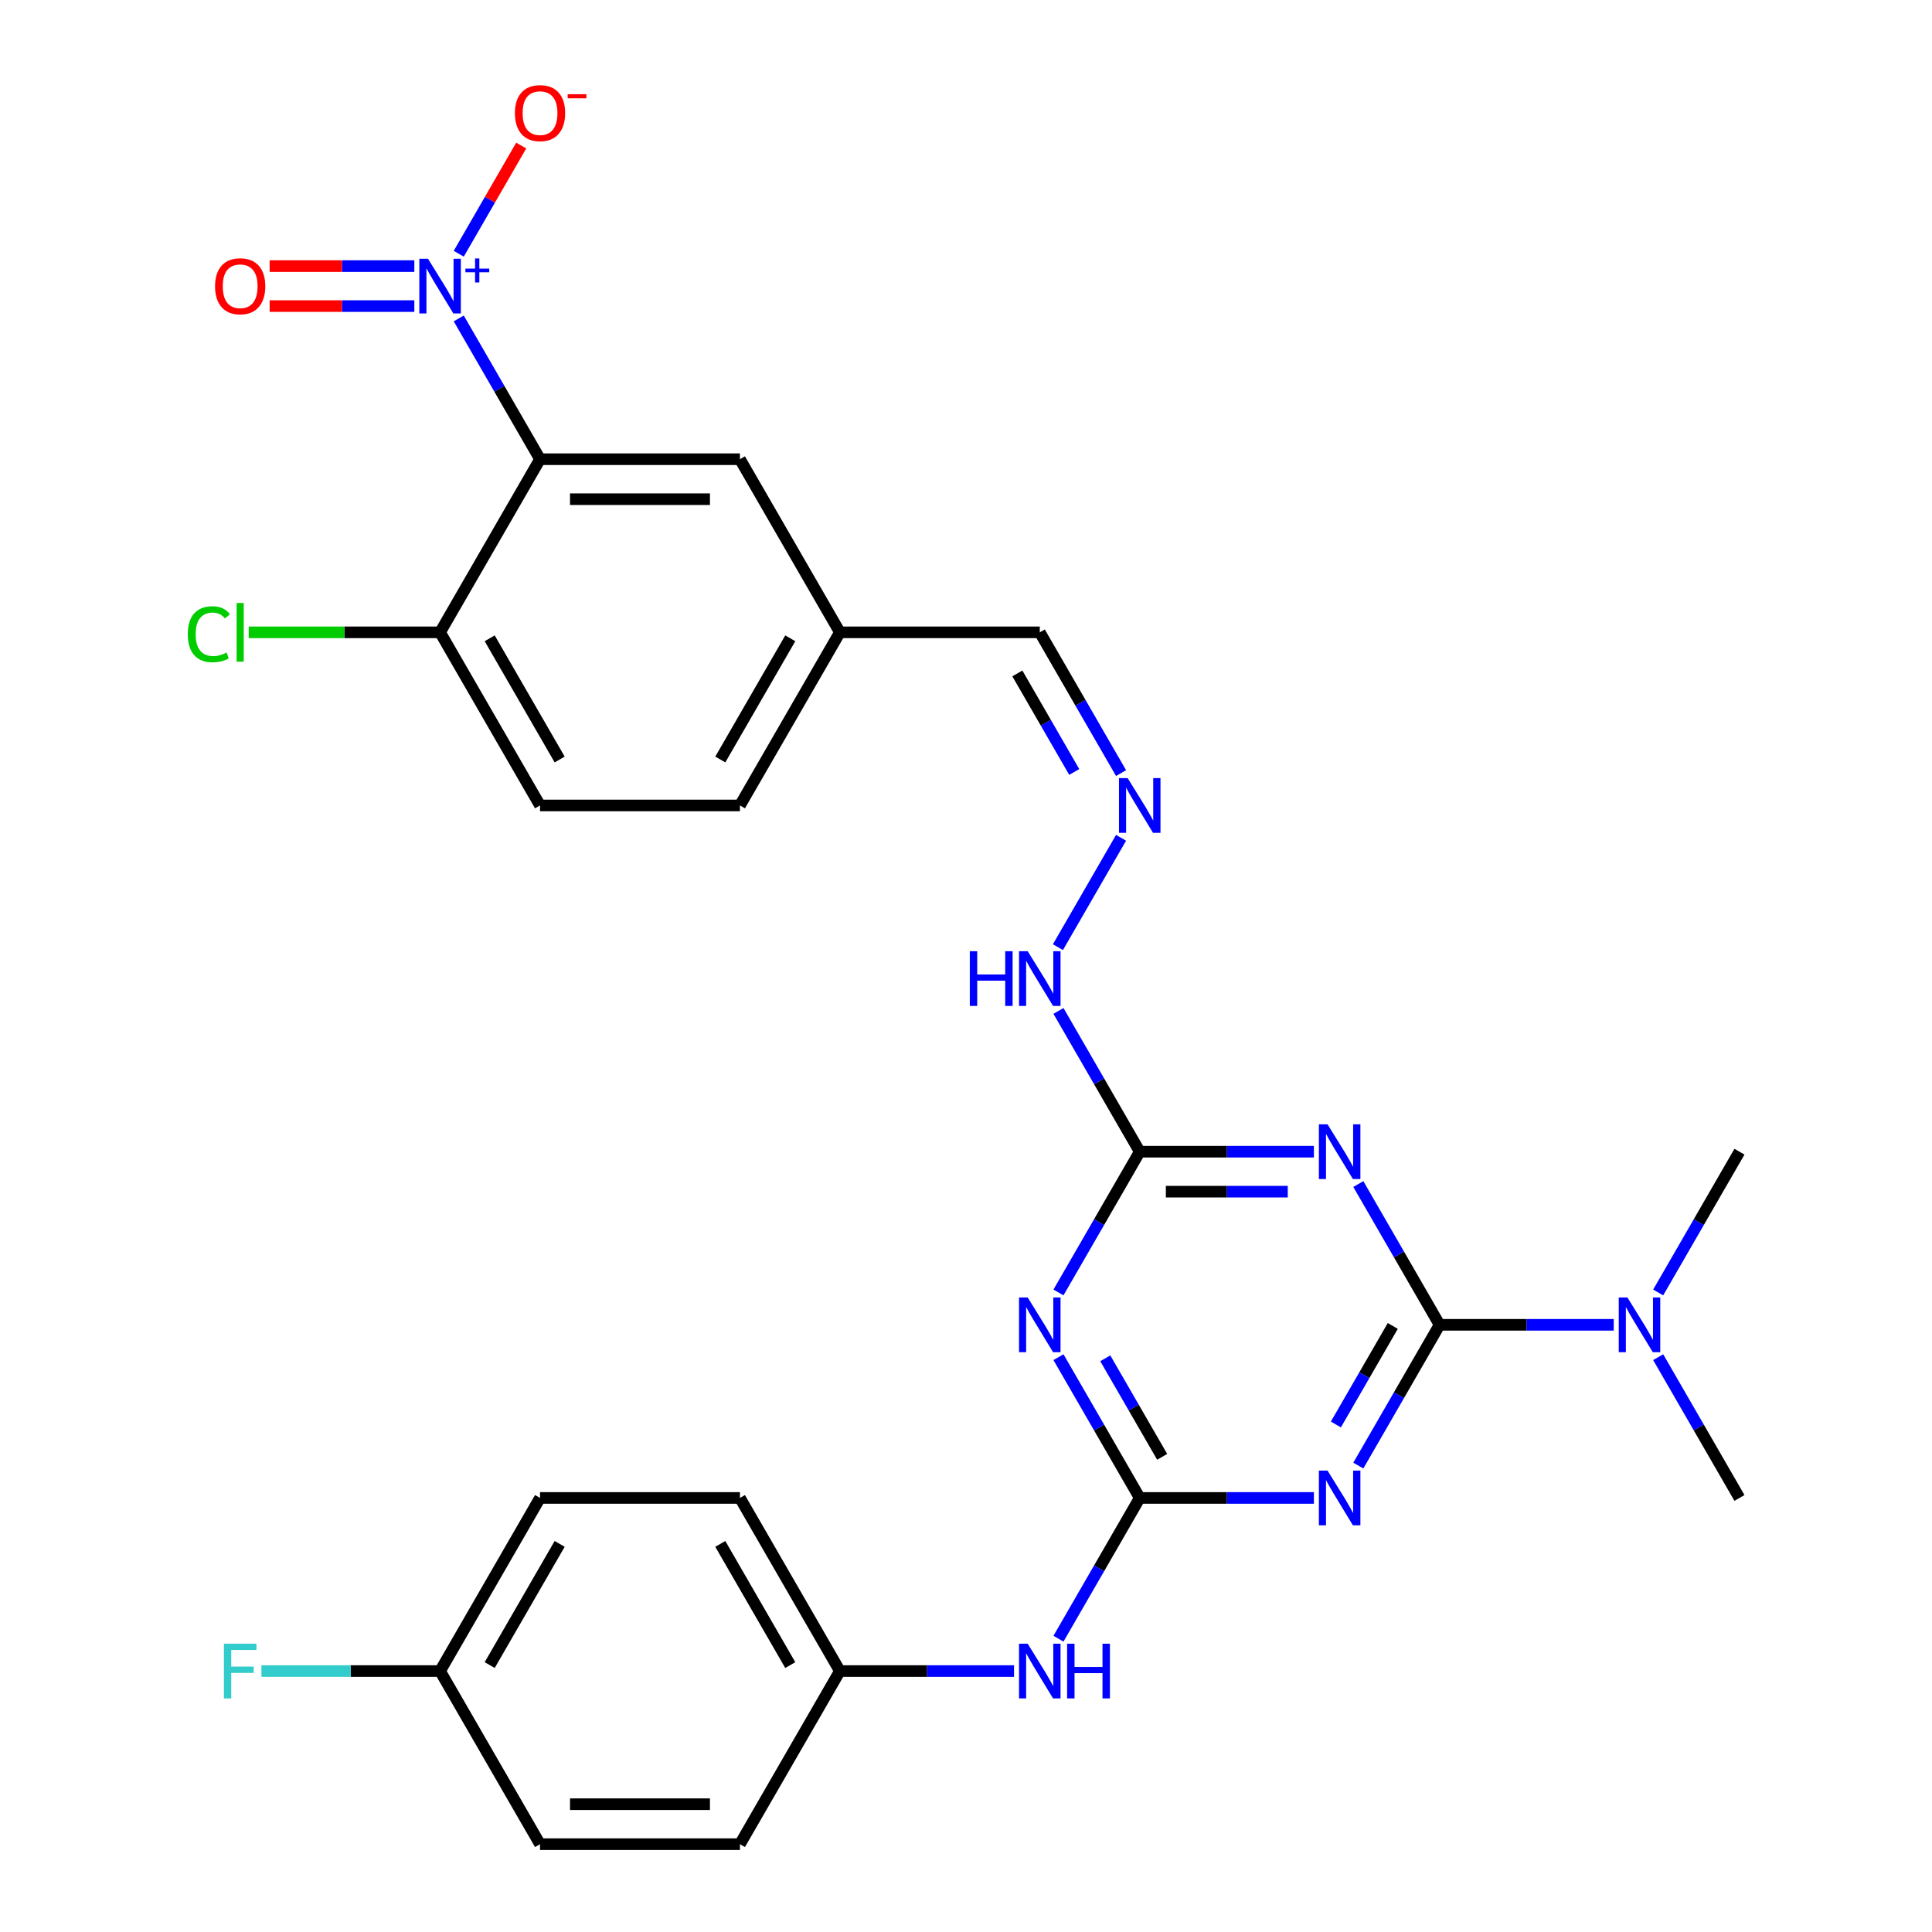 <?xml version='1.0' encoding='iso-8859-1'?>
<svg version='1.1' baseProfile='full'
              xmlns='http://www.w3.org/2000/svg'
                      xmlns:rdkit='http://www.rdkit.org/xml'
                      xmlns:xlink='http://www.w3.org/1999/xlink'
                  xml:space='preserve'
width='1000px' height='1000px' viewBox='0 0 1000 1000'>
<!-- END OF HEADER -->
<rect style='opacity:1.0;fill:#FFFFFF;stroke:none' width='1000' height='1000' x='0' y='0'> </rect>
<path class='bond-0' d='M 745.132,685.723 L 724.099,722.153' style='fill:none;fill-rule:evenodd;stroke:#000000;stroke-width:6px;stroke-linecap:butt;stroke-linejoin:miter;stroke-opacity:1' />
<path class='bond-0' d='M 724.099,722.153 L 703.066,758.584' style='fill:none;fill-rule:evenodd;stroke:#0000FF;stroke-width:6px;stroke-linecap:butt;stroke-linejoin:miter;stroke-opacity:1' />
<path class='bond-0' d='M 720.901,686.305 L 706.177,711.806' style='fill:none;fill-rule:evenodd;stroke:#000000;stroke-width:6px;stroke-linecap:butt;stroke-linejoin:miter;stroke-opacity:1' />
<path class='bond-0' d='M 706.177,711.806 L 691.454,737.308' style='fill:none;fill-rule:evenodd;stroke:#0000FF;stroke-width:6px;stroke-linecap:butt;stroke-linejoin:miter;stroke-opacity:1' />
<path class='bond-1' d='M 745.132,685.723 L 724.099,649.292' style='fill:none;fill-rule:evenodd;stroke:#000000;stroke-width:6px;stroke-linecap:butt;stroke-linejoin:miter;stroke-opacity:1' />
<path class='bond-1' d='M 724.099,649.292 L 703.066,612.862' style='fill:none;fill-rule:evenodd;stroke:#0000FF;stroke-width:6px;stroke-linecap:butt;stroke-linejoin:miter;stroke-opacity:1' />
<path class='bond-8' d='M 745.132,685.723 L 790.204,685.723' style='fill:none;fill-rule:evenodd;stroke:#000000;stroke-width:6px;stroke-linecap:butt;stroke-linejoin:miter;stroke-opacity:1' />
<path class='bond-8' d='M 790.204,685.723 L 835.275,685.723' style='fill:none;fill-rule:evenodd;stroke:#0000FF;stroke-width:6px;stroke-linecap:butt;stroke-linejoin:miter;stroke-opacity:1' />
<path class='bond-2' d='M 680.07,775.33 L 634.999,775.33' style='fill:none;fill-rule:evenodd;stroke:#0000FF;stroke-width:6px;stroke-linecap:butt;stroke-linejoin:miter;stroke-opacity:1' />
<path class='bond-2' d='M 634.999,775.33 L 589.927,775.33' style='fill:none;fill-rule:evenodd;stroke:#000000;stroke-width:6px;stroke-linecap:butt;stroke-linejoin:miter;stroke-opacity:1' />
<path class='bond-6' d='M 680.07,596.115 L 634.999,596.115' style='fill:none;fill-rule:evenodd;stroke:#0000FF;stroke-width:6px;stroke-linecap:butt;stroke-linejoin:miter;stroke-opacity:1' />
<path class='bond-6' d='M 634.999,596.115 L 589.927,596.115' style='fill:none;fill-rule:evenodd;stroke:#000000;stroke-width:6px;stroke-linecap:butt;stroke-linejoin:miter;stroke-opacity:1' />
<path class='bond-6' d='M 666.549,616.809 L 634.999,616.809' style='fill:none;fill-rule:evenodd;stroke:#0000FF;stroke-width:6px;stroke-linecap:butt;stroke-linejoin:miter;stroke-opacity:1' />
<path class='bond-6' d='M 634.999,616.809 L 603.449,616.809' style='fill:none;fill-rule:evenodd;stroke:#000000;stroke-width:6px;stroke-linecap:butt;stroke-linejoin:miter;stroke-opacity:1' />
<path class='bond-7' d='M 589.927,775.33 L 568.894,811.761' style='fill:none;fill-rule:evenodd;stroke:#000000;stroke-width:6px;stroke-linecap:butt;stroke-linejoin:miter;stroke-opacity:1' />
<path class='bond-7' d='M 568.894,811.761 L 547.861,848.191' style='fill:none;fill-rule:evenodd;stroke:#0000FF;stroke-width:6px;stroke-linecap:butt;stroke-linejoin:miter;stroke-opacity:1' />
<path class='bond-29' d='M 589.927,775.33 L 568.894,738.9' style='fill:none;fill-rule:evenodd;stroke:#000000;stroke-width:6px;stroke-linecap:butt;stroke-linejoin:miter;stroke-opacity:1' />
<path class='bond-29' d='M 568.894,738.9 L 547.861,702.47' style='fill:none;fill-rule:evenodd;stroke:#0000FF;stroke-width:6px;stroke-linecap:butt;stroke-linejoin:miter;stroke-opacity:1' />
<path class='bond-29' d='M 601.539,754.054 L 586.816,728.553' style='fill:none;fill-rule:evenodd;stroke:#000000;stroke-width:6px;stroke-linecap:butt;stroke-linejoin:miter;stroke-opacity:1' />
<path class='bond-29' d='M 586.816,728.553 L 572.092,703.052' style='fill:none;fill-rule:evenodd;stroke:#0000FF;stroke-width:6px;stroke-linecap:butt;stroke-linejoin:miter;stroke-opacity:1' />
<path class='bond-3' d='M 237.451,164.824 L 258.484,201.255' style='fill:none;fill-rule:evenodd;stroke:#0000FF;stroke-width:6px;stroke-linecap:butt;stroke-linejoin:miter;stroke-opacity:1' />
<path class='bond-3' d='M 258.484,201.255 L 279.518,237.685' style='fill:none;fill-rule:evenodd;stroke:#000000;stroke-width:6px;stroke-linecap:butt;stroke-linejoin:miter;stroke-opacity:1' />
<path class='bond-10' d='M 237.451,131.331 L 253.616,103.332' style='fill:none;fill-rule:evenodd;stroke:#0000FF;stroke-width:6px;stroke-linecap:butt;stroke-linejoin:miter;stroke-opacity:1' />
<path class='bond-10' d='M 253.616,103.332 L 269.782,75.333' style='fill:none;fill-rule:evenodd;stroke:#FF0000;stroke-width:6px;stroke-linecap:butt;stroke-linejoin:miter;stroke-opacity:1' />
<path class='bond-13' d='M 214.456,137.731 L 177.011,137.731' style='fill:none;fill-rule:evenodd;stroke:#0000FF;stroke-width:6px;stroke-linecap:butt;stroke-linejoin:miter;stroke-opacity:1' />
<path class='bond-13' d='M 177.011,137.731 L 139.566,137.731' style='fill:none;fill-rule:evenodd;stroke:#FF0000;stroke-width:6px;stroke-linecap:butt;stroke-linejoin:miter;stroke-opacity:1' />
<path class='bond-13' d='M 214.456,158.425 L 177.011,158.425' style='fill:none;fill-rule:evenodd;stroke:#0000FF;stroke-width:6px;stroke-linecap:butt;stroke-linejoin:miter;stroke-opacity:1' />
<path class='bond-13' d='M 177.011,158.425 L 139.566,158.425' style='fill:none;fill-rule:evenodd;stroke:#FF0000;stroke-width:6px;stroke-linecap:butt;stroke-linejoin:miter;stroke-opacity:1' />
<path class='bond-4' d='M 547.861,668.976 L 568.894,632.546' style='fill:none;fill-rule:evenodd;stroke:#0000FF;stroke-width:6px;stroke-linecap:butt;stroke-linejoin:miter;stroke-opacity:1' />
<path class='bond-4' d='M 568.894,632.546 L 589.927,596.115' style='fill:none;fill-rule:evenodd;stroke:#000000;stroke-width:6px;stroke-linecap:butt;stroke-linejoin:miter;stroke-opacity:1' />
<path class='bond-5' d='M 279.518,237.685 L 382.987,237.685' style='fill:none;fill-rule:evenodd;stroke:#000000;stroke-width:6px;stroke-linecap:butt;stroke-linejoin:miter;stroke-opacity:1' />
<path class='bond-5' d='M 295.038,258.379 L 367.467,258.379' style='fill:none;fill-rule:evenodd;stroke:#000000;stroke-width:6px;stroke-linecap:butt;stroke-linejoin:miter;stroke-opacity:1' />
<path class='bond-31' d='M 279.518,237.685 L 227.783,327.293' style='fill:none;fill-rule:evenodd;stroke:#000000;stroke-width:6px;stroke-linecap:butt;stroke-linejoin:miter;stroke-opacity:1' />
<path class='bond-14' d='M 589.927,596.115 L 568.894,559.685' style='fill:none;fill-rule:evenodd;stroke:#000000;stroke-width:6px;stroke-linecap:butt;stroke-linejoin:miter;stroke-opacity:1' />
<path class='bond-14' d='M 568.894,559.685 L 547.861,523.255' style='fill:none;fill-rule:evenodd;stroke:#0000FF;stroke-width:6px;stroke-linecap:butt;stroke-linejoin:miter;stroke-opacity:1' />
<path class='bond-17' d='M 524.866,864.938 L 479.794,864.938' style='fill:none;fill-rule:evenodd;stroke:#0000FF;stroke-width:6px;stroke-linecap:butt;stroke-linejoin:miter;stroke-opacity:1' />
<path class='bond-17' d='M 479.794,864.938 L 434.722,864.938' style='fill:none;fill-rule:evenodd;stroke:#000000;stroke-width:6px;stroke-linecap:butt;stroke-linejoin:miter;stroke-opacity:1' />
<path class='bond-27' d='M 858.271,702.47 L 879.304,738.9' style='fill:none;fill-rule:evenodd;stroke:#0000FF;stroke-width:6px;stroke-linecap:butt;stroke-linejoin:miter;stroke-opacity:1' />
<path class='bond-27' d='M 879.304,738.9 L 900.337,775.33' style='fill:none;fill-rule:evenodd;stroke:#000000;stroke-width:6px;stroke-linecap:butt;stroke-linejoin:miter;stroke-opacity:1' />
<path class='bond-28' d='M 858.271,668.976 L 879.304,632.546' style='fill:none;fill-rule:evenodd;stroke:#0000FF;stroke-width:6px;stroke-linecap:butt;stroke-linejoin:miter;stroke-opacity:1' />
<path class='bond-28' d='M 879.304,632.546 L 900.337,596.115' style='fill:none;fill-rule:evenodd;stroke:#000000;stroke-width:6px;stroke-linecap:butt;stroke-linejoin:miter;stroke-opacity:1' />
<path class='bond-9' d='M 227.783,327.293 L 279.518,416.9' style='fill:none;fill-rule:evenodd;stroke:#000000;stroke-width:6px;stroke-linecap:butt;stroke-linejoin:miter;stroke-opacity:1' />
<path class='bond-9' d='M 253.464,330.387 L 289.679,393.112' style='fill:none;fill-rule:evenodd;stroke:#000000;stroke-width:6px;stroke-linecap:butt;stroke-linejoin:miter;stroke-opacity:1' />
<path class='bond-19' d='M 227.783,327.293 L 178.261,327.293' style='fill:none;fill-rule:evenodd;stroke:#000000;stroke-width:6px;stroke-linecap:butt;stroke-linejoin:miter;stroke-opacity:1' />
<path class='bond-19' d='M 178.261,327.293 L 128.74,327.293' style='fill:none;fill-rule:evenodd;stroke:#00CC00;stroke-width:6px;stroke-linecap:butt;stroke-linejoin:miter;stroke-opacity:1' />
<path class='bond-11' d='M 580.258,433.647 L 547.582,490.244' style='fill:none;fill-rule:evenodd;stroke:#0000FF;stroke-width:6px;stroke-linecap:butt;stroke-linejoin:miter;stroke-opacity:1' />
<path class='bond-16' d='M 580.258,400.153 L 559.225,363.723' style='fill:none;fill-rule:evenodd;stroke:#0000FF;stroke-width:6px;stroke-linecap:butt;stroke-linejoin:miter;stroke-opacity:1' />
<path class='bond-16' d='M 559.225,363.723 L 538.192,327.293' style='fill:none;fill-rule:evenodd;stroke:#000000;stroke-width:6px;stroke-linecap:butt;stroke-linejoin:miter;stroke-opacity:1' />
<path class='bond-16' d='M 556.027,399.571 L 541.304,374.07' style='fill:none;fill-rule:evenodd;stroke:#0000FF;stroke-width:6px;stroke-linecap:butt;stroke-linejoin:miter;stroke-opacity:1' />
<path class='bond-16' d='M 541.304,374.07 L 526.581,348.569' style='fill:none;fill-rule:evenodd;stroke:#000000;stroke-width:6px;stroke-linecap:butt;stroke-linejoin:miter;stroke-opacity:1' />
<path class='bond-12' d='M 382.987,237.685 L 434.722,327.293' style='fill:none;fill-rule:evenodd;stroke:#000000;stroke-width:6px;stroke-linecap:butt;stroke-linejoin:miter;stroke-opacity:1' />
<path class='bond-15' d='M 279.518,416.9 L 382.987,416.9' style='fill:none;fill-rule:evenodd;stroke:#000000;stroke-width:6px;stroke-linecap:butt;stroke-linejoin:miter;stroke-opacity:1' />
<path class='bond-18' d='M 538.192,327.293 L 434.722,327.293' style='fill:none;fill-rule:evenodd;stroke:#000000;stroke-width:6px;stroke-linecap:butt;stroke-linejoin:miter;stroke-opacity:1' />
<path class='bond-23' d='M 434.722,864.938 L 382.987,954.545' style='fill:none;fill-rule:evenodd;stroke:#000000;stroke-width:6px;stroke-linecap:butt;stroke-linejoin:miter;stroke-opacity:1' />
<path class='bond-24' d='M 434.722,864.938 L 382.987,775.33' style='fill:none;fill-rule:evenodd;stroke:#000000;stroke-width:6px;stroke-linecap:butt;stroke-linejoin:miter;stroke-opacity:1' />
<path class='bond-24' d='M 409.041,861.844 L 372.826,799.119' style='fill:none;fill-rule:evenodd;stroke:#000000;stroke-width:6px;stroke-linecap:butt;stroke-linejoin:miter;stroke-opacity:1' />
<path class='bond-21' d='M 434.722,327.293 L 382.987,416.9' style='fill:none;fill-rule:evenodd;stroke:#000000;stroke-width:6px;stroke-linecap:butt;stroke-linejoin:miter;stroke-opacity:1' />
<path class='bond-21' d='M 409.041,330.387 L 372.826,393.112' style='fill:none;fill-rule:evenodd;stroke:#000000;stroke-width:6px;stroke-linecap:butt;stroke-linejoin:miter;stroke-opacity:1' />
<path class='bond-20' d='M 227.783,864.938 L 279.518,775.33' style='fill:none;fill-rule:evenodd;stroke:#000000;stroke-width:6px;stroke-linecap:butt;stroke-linejoin:miter;stroke-opacity:1' />
<path class='bond-20' d='M 253.464,861.844 L 289.679,799.119' style='fill:none;fill-rule:evenodd;stroke:#000000;stroke-width:6px;stroke-linecap:butt;stroke-linejoin:miter;stroke-opacity:1' />
<path class='bond-22' d='M 227.783,864.938 L 181.551,864.938' style='fill:none;fill-rule:evenodd;stroke:#000000;stroke-width:6px;stroke-linecap:butt;stroke-linejoin:miter;stroke-opacity:1' />
<path class='bond-22' d='M 181.551,864.938 L 135.32,864.938' style='fill:none;fill-rule:evenodd;stroke:#33CCCC;stroke-width:6px;stroke-linecap:butt;stroke-linejoin:miter;stroke-opacity:1' />
<path class='bond-30' d='M 227.783,864.938 L 279.518,954.545' style='fill:none;fill-rule:evenodd;stroke:#000000;stroke-width:6px;stroke-linecap:butt;stroke-linejoin:miter;stroke-opacity:1' />
<path class='bond-26' d='M 382.987,954.545 L 279.518,954.545' style='fill:none;fill-rule:evenodd;stroke:#000000;stroke-width:6px;stroke-linecap:butt;stroke-linejoin:miter;stroke-opacity:1' />
<path class='bond-26' d='M 367.467,933.851 L 295.038,933.851' style='fill:none;fill-rule:evenodd;stroke:#000000;stroke-width:6px;stroke-linecap:butt;stroke-linejoin:miter;stroke-opacity:1' />
<path class='bond-25' d='M 382.987,775.33 L 279.518,775.33' style='fill:none;fill-rule:evenodd;stroke:#000000;stroke-width:6px;stroke-linecap:butt;stroke-linejoin:miter;stroke-opacity:1' />
<path  class='atom-1' d='M 687.137 761.17
L 696.417 776.17
Q 697.337 777.65, 698.817 780.33
Q 700.297 783.01, 700.377 783.17
L 700.377 761.17
L 704.137 761.17
L 704.137 789.49
L 700.257 789.49
L 690.297 773.09
Q 689.137 771.17, 687.897 768.97
Q 686.697 766.77, 686.337 766.09
L 686.337 789.49
L 682.657 789.49
L 682.657 761.17
L 687.137 761.17
' fill='#0000FF'/>
<path  class='atom-2' d='M 687.137 581.955
L 696.417 596.955
Q 697.337 598.435, 698.817 601.115
Q 700.297 603.795, 700.377 603.955
L 700.377 581.955
L 704.137 581.955
L 704.137 610.275
L 700.257 610.275
L 690.297 593.875
Q 689.137 591.955, 687.897 589.755
Q 686.697 587.555, 686.337 586.875
L 686.337 610.275
L 682.657 610.275
L 682.657 581.955
L 687.137 581.955
' fill='#0000FF'/>
<path  class='atom-4' d='M 221.523 133.918
L 230.803 148.918
Q 231.723 150.398, 233.203 153.078
Q 234.683 155.758, 234.763 155.918
L 234.763 133.918
L 238.523 133.918
L 238.523 162.238
L 234.643 162.238
L 224.683 145.838
Q 223.523 143.918, 222.283 141.718
Q 221.083 139.518, 220.723 138.838
L 220.723 162.238
L 217.043 162.238
L 217.043 133.918
L 221.523 133.918
' fill='#0000FF'/>
<path  class='atom-4' d='M 240.899 139.022
L 245.888 139.022
L 245.888 133.769
L 248.106 133.769
L 248.106 139.022
L 253.227 139.022
L 253.227 140.923
L 248.106 140.923
L 248.106 146.203
L 245.888 146.203
L 245.888 140.923
L 240.899 140.923
L 240.899 139.022
' fill='#0000FF'/>
<path  class='atom-5' d='M 531.932 671.563
L 541.212 686.563
Q 542.132 688.043, 543.612 690.723
Q 545.092 693.403, 545.172 693.563
L 545.172 671.563
L 548.932 671.563
L 548.932 699.883
L 545.052 699.883
L 535.092 683.483
Q 533.932 681.563, 532.692 679.363
Q 531.492 677.163, 531.132 676.483
L 531.132 699.883
L 527.452 699.883
L 527.452 671.563
L 531.932 671.563
' fill='#0000FF'/>
<path  class='atom-8' d='M 531.932 850.778
L 541.212 865.778
Q 542.132 867.258, 543.612 869.938
Q 545.092 872.618, 545.172 872.778
L 545.172 850.778
L 548.932 850.778
L 548.932 879.098
L 545.052 879.098
L 535.092 862.698
Q 533.932 860.778, 532.692 858.578
Q 531.492 856.378, 531.132 855.698
L 531.132 879.098
L 527.452 879.098
L 527.452 850.778
L 531.932 850.778
' fill='#0000FF'/>
<path  class='atom-8' d='M 552.332 850.778
L 556.172 850.778
L 556.172 862.818
L 570.652 862.818
L 570.652 850.778
L 574.492 850.778
L 574.492 879.098
L 570.652 879.098
L 570.652 866.018
L 556.172 866.018
L 556.172 879.098
L 552.332 879.098
L 552.332 850.778
' fill='#0000FF'/>
<path  class='atom-9' d='M 842.342 671.563
L 851.622 686.563
Q 852.542 688.043, 854.022 690.723
Q 855.502 693.403, 855.582 693.563
L 855.582 671.563
L 859.342 671.563
L 859.342 699.883
L 855.462 699.883
L 845.502 683.483
Q 844.342 681.563, 843.102 679.363
Q 841.902 677.163, 841.542 676.483
L 841.542 699.883
L 837.862 699.883
L 837.862 671.563
L 842.342 671.563
' fill='#0000FF'/>
<path  class='atom-11' d='M 266.518 58.55
Q 266.518 51.75, 269.878 47.95
Q 273.238 44.15, 279.518 44.15
Q 285.798 44.15, 289.158 47.95
Q 292.518 51.75, 292.518 58.55
Q 292.518 65.43, 289.118 69.35
Q 285.718 73.23, 279.518 73.23
Q 273.278 73.23, 269.878 69.35
Q 266.518 65.47, 266.518 58.55
M 279.518 70.03
Q 283.838 70.03, 286.158 67.15
Q 288.518 64.23, 288.518 58.55
Q 288.518 52.99, 286.158 50.19
Q 283.838 47.35, 279.518 47.35
Q 275.198 47.35, 272.838 50.15
Q 270.518 52.95, 270.518 58.55
Q 270.518 64.27, 272.838 67.15
Q 275.198 70.03, 279.518 70.03
' fill='#FF0000'/>
<path  class='atom-11' d='M 293.838 48.773
L 303.526 48.773
L 303.526 50.885
L 293.838 50.885
L 293.838 48.773
' fill='#FF0000'/>
<path  class='atom-12' d='M 583.667 402.74
L 592.947 417.74
Q 593.867 419.22, 595.347 421.9
Q 596.827 424.58, 596.907 424.74
L 596.907 402.74
L 600.667 402.74
L 600.667 431.06
L 596.787 431.06
L 586.827 414.66
Q 585.667 412.74, 584.427 410.54
Q 583.227 408.34, 582.867 407.66
L 582.867 431.06
L 579.187 431.06
L 579.187 402.74
L 583.667 402.74
' fill='#0000FF'/>
<path  class='atom-14' d='M 111.313 148.158
Q 111.313 141.358, 114.673 137.558
Q 118.033 133.758, 124.313 133.758
Q 130.593 133.758, 133.953 137.558
Q 137.313 141.358, 137.313 148.158
Q 137.313 155.038, 133.913 158.958
Q 130.513 162.838, 124.313 162.838
Q 118.073 162.838, 114.673 158.958
Q 111.313 155.078, 111.313 148.158
M 124.313 159.638
Q 128.633 159.638, 130.953 156.758
Q 133.313 153.838, 133.313 148.158
Q 133.313 142.598, 130.953 139.798
Q 128.633 136.958, 124.313 136.958
Q 119.993 136.958, 117.633 139.758
Q 115.313 142.558, 115.313 148.158
Q 115.313 153.878, 117.633 156.758
Q 119.993 159.638, 124.313 159.638
' fill='#FF0000'/>
<path  class='atom-15' d='M 501.972 492.348
L 505.812 492.348
L 505.812 504.388
L 520.292 504.388
L 520.292 492.348
L 524.132 492.348
L 524.132 520.668
L 520.292 520.668
L 520.292 507.588
L 505.812 507.588
L 505.812 520.668
L 501.972 520.668
L 501.972 492.348
' fill='#0000FF'/>
<path  class='atom-15' d='M 531.932 492.348
L 541.212 507.348
Q 542.132 508.828, 543.612 511.508
Q 545.092 514.188, 545.172 514.348
L 545.172 492.348
L 548.932 492.348
L 548.932 520.668
L 545.052 520.668
L 535.092 504.268
Q 533.932 502.348, 532.692 500.148
Q 531.492 497.948, 531.132 497.268
L 531.132 520.668
L 527.452 520.668
L 527.452 492.348
L 531.932 492.348
' fill='#0000FF'/>
<path  class='atom-20' d='M 97.193 328.273
Q 97.193 321.233, 100.473 317.553
Q 103.793 313.833, 110.073 313.833
Q 115.913 313.833, 119.033 317.953
L 116.393 320.113
Q 114.113 317.113, 110.073 317.113
Q 105.793 317.113, 103.513 319.993
Q 101.273 322.833, 101.273 328.273
Q 101.273 333.873, 103.593 336.753
Q 105.953 339.633, 110.513 339.633
Q 113.633 339.633, 117.273 337.753
L 118.393 340.753
Q 116.913 341.713, 114.673 342.273
Q 112.433 342.833, 109.953 342.833
Q 103.793 342.833, 100.473 339.073
Q 97.193 335.313, 97.193 328.273
' fill='#00CC00'/>
<path  class='atom-20' d='M 122.473 312.113
L 126.153 312.113
L 126.153 342.473
L 122.473 342.473
L 122.473 312.113
' fill='#00CC00'/>
<path  class='atom-23' d='M 115.893 850.778
L 132.733 850.778
L 132.733 854.018
L 119.693 854.018
L 119.693 862.618
L 131.293 862.618
L 131.293 865.898
L 119.693 865.898
L 119.693 879.098
L 115.893 879.098
L 115.893 850.778
' fill='#33CCCC'/>
</svg>
